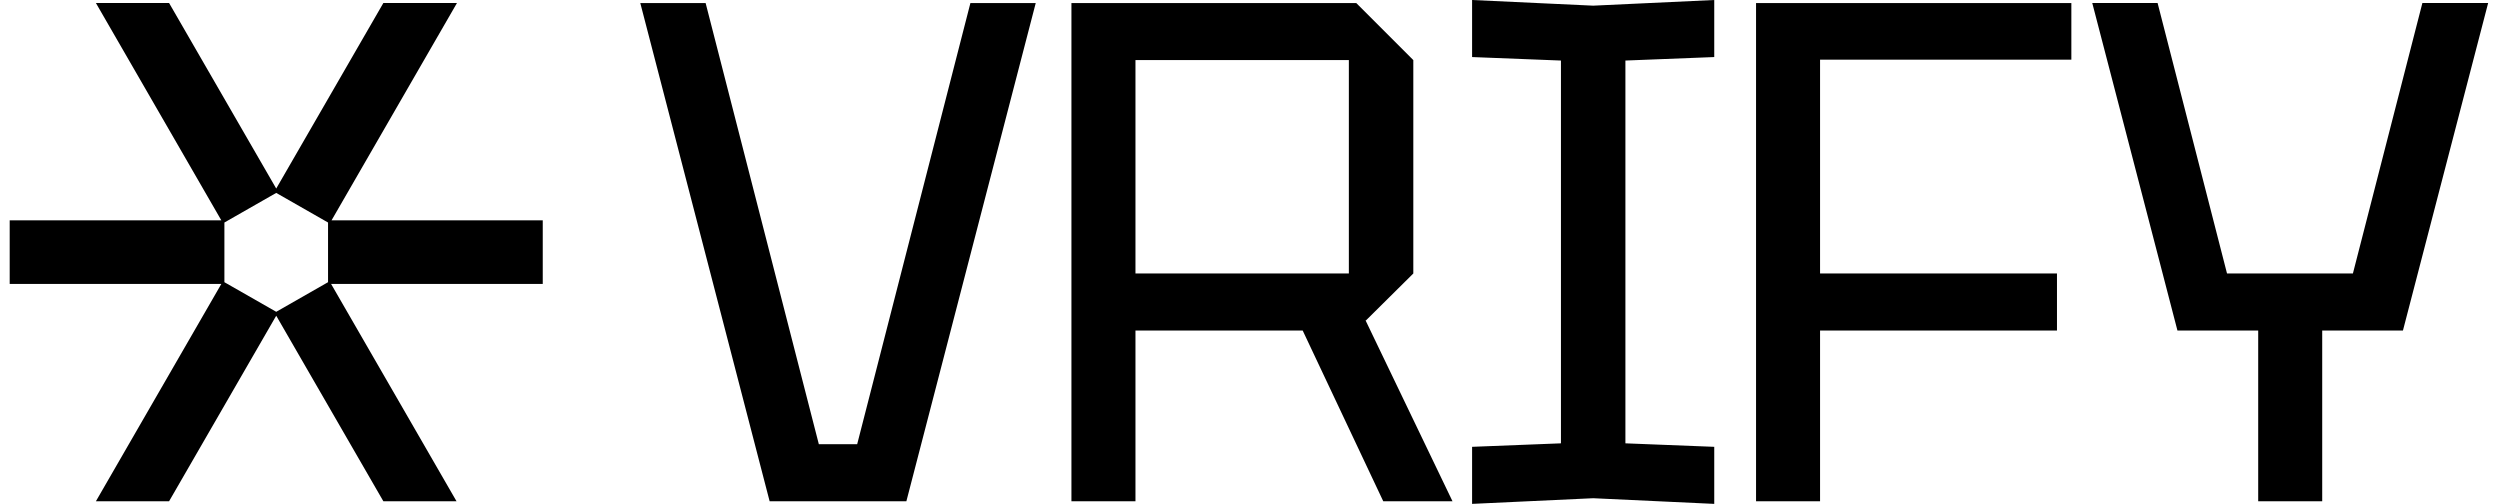 <svg xmlns="http://www.w3.org/2000/svg" width="129" height="26" viewBox="0 0 129 26" fill="none">
  <path fill-rule="evenodd" clip-rule="evenodd" d="M28.028 11.37H17.107L23.579 0.156H19.781L14.253 9.729L8.725 0.156H4.949L11.421 11.37H0.5V14.651H11.421L4.949 25.864H8.725L14.253 16.291L19.781 25.864H23.556L17.084 14.651H28.006V11.37H28.028ZM16.927 14.561L14.253 16.089L11.579 14.561V11.482L14.253 9.954L16.927 11.482V14.561Z" fill="currentColor"/>
  <path d="M50.073 0.157L44.23 22.921H42.252L36.41 0.157H33.039L39.713 25.865H46.769L53.444 0.157H50.073ZM70.455 16.562L72.927 14.112V3.101L69.983 0.157H55.286V25.865H58.59V17.056H67.219L71.376 25.865H74.949L70.477 16.562H70.455ZM69.601 14.112H58.59V3.101H69.601V14.112ZM88.455 2.944V0L82.208 0.292L75.96 0V2.944L80.545 3.124V22.876L75.96 23.056V26L82.208 25.708L88.455 26V23.056L83.871 22.876V3.124L88.455 2.944ZM106.882 3.101V0.157H90.612V25.865H93.915V17.056H106.14V14.112H93.915V3.079H106.882V3.101Z" fill="currentColor"/>
  <path d="M124.995 0.156L121.41 14.111H114.914L111.332 0.156H107.961L111.399 13.37L112.356 17.055H116.523V25.864H119.826V17.055H123.992L124.95 13.37L128.388 0.156H124.995Z" fill="currentColor"/>
</svg>